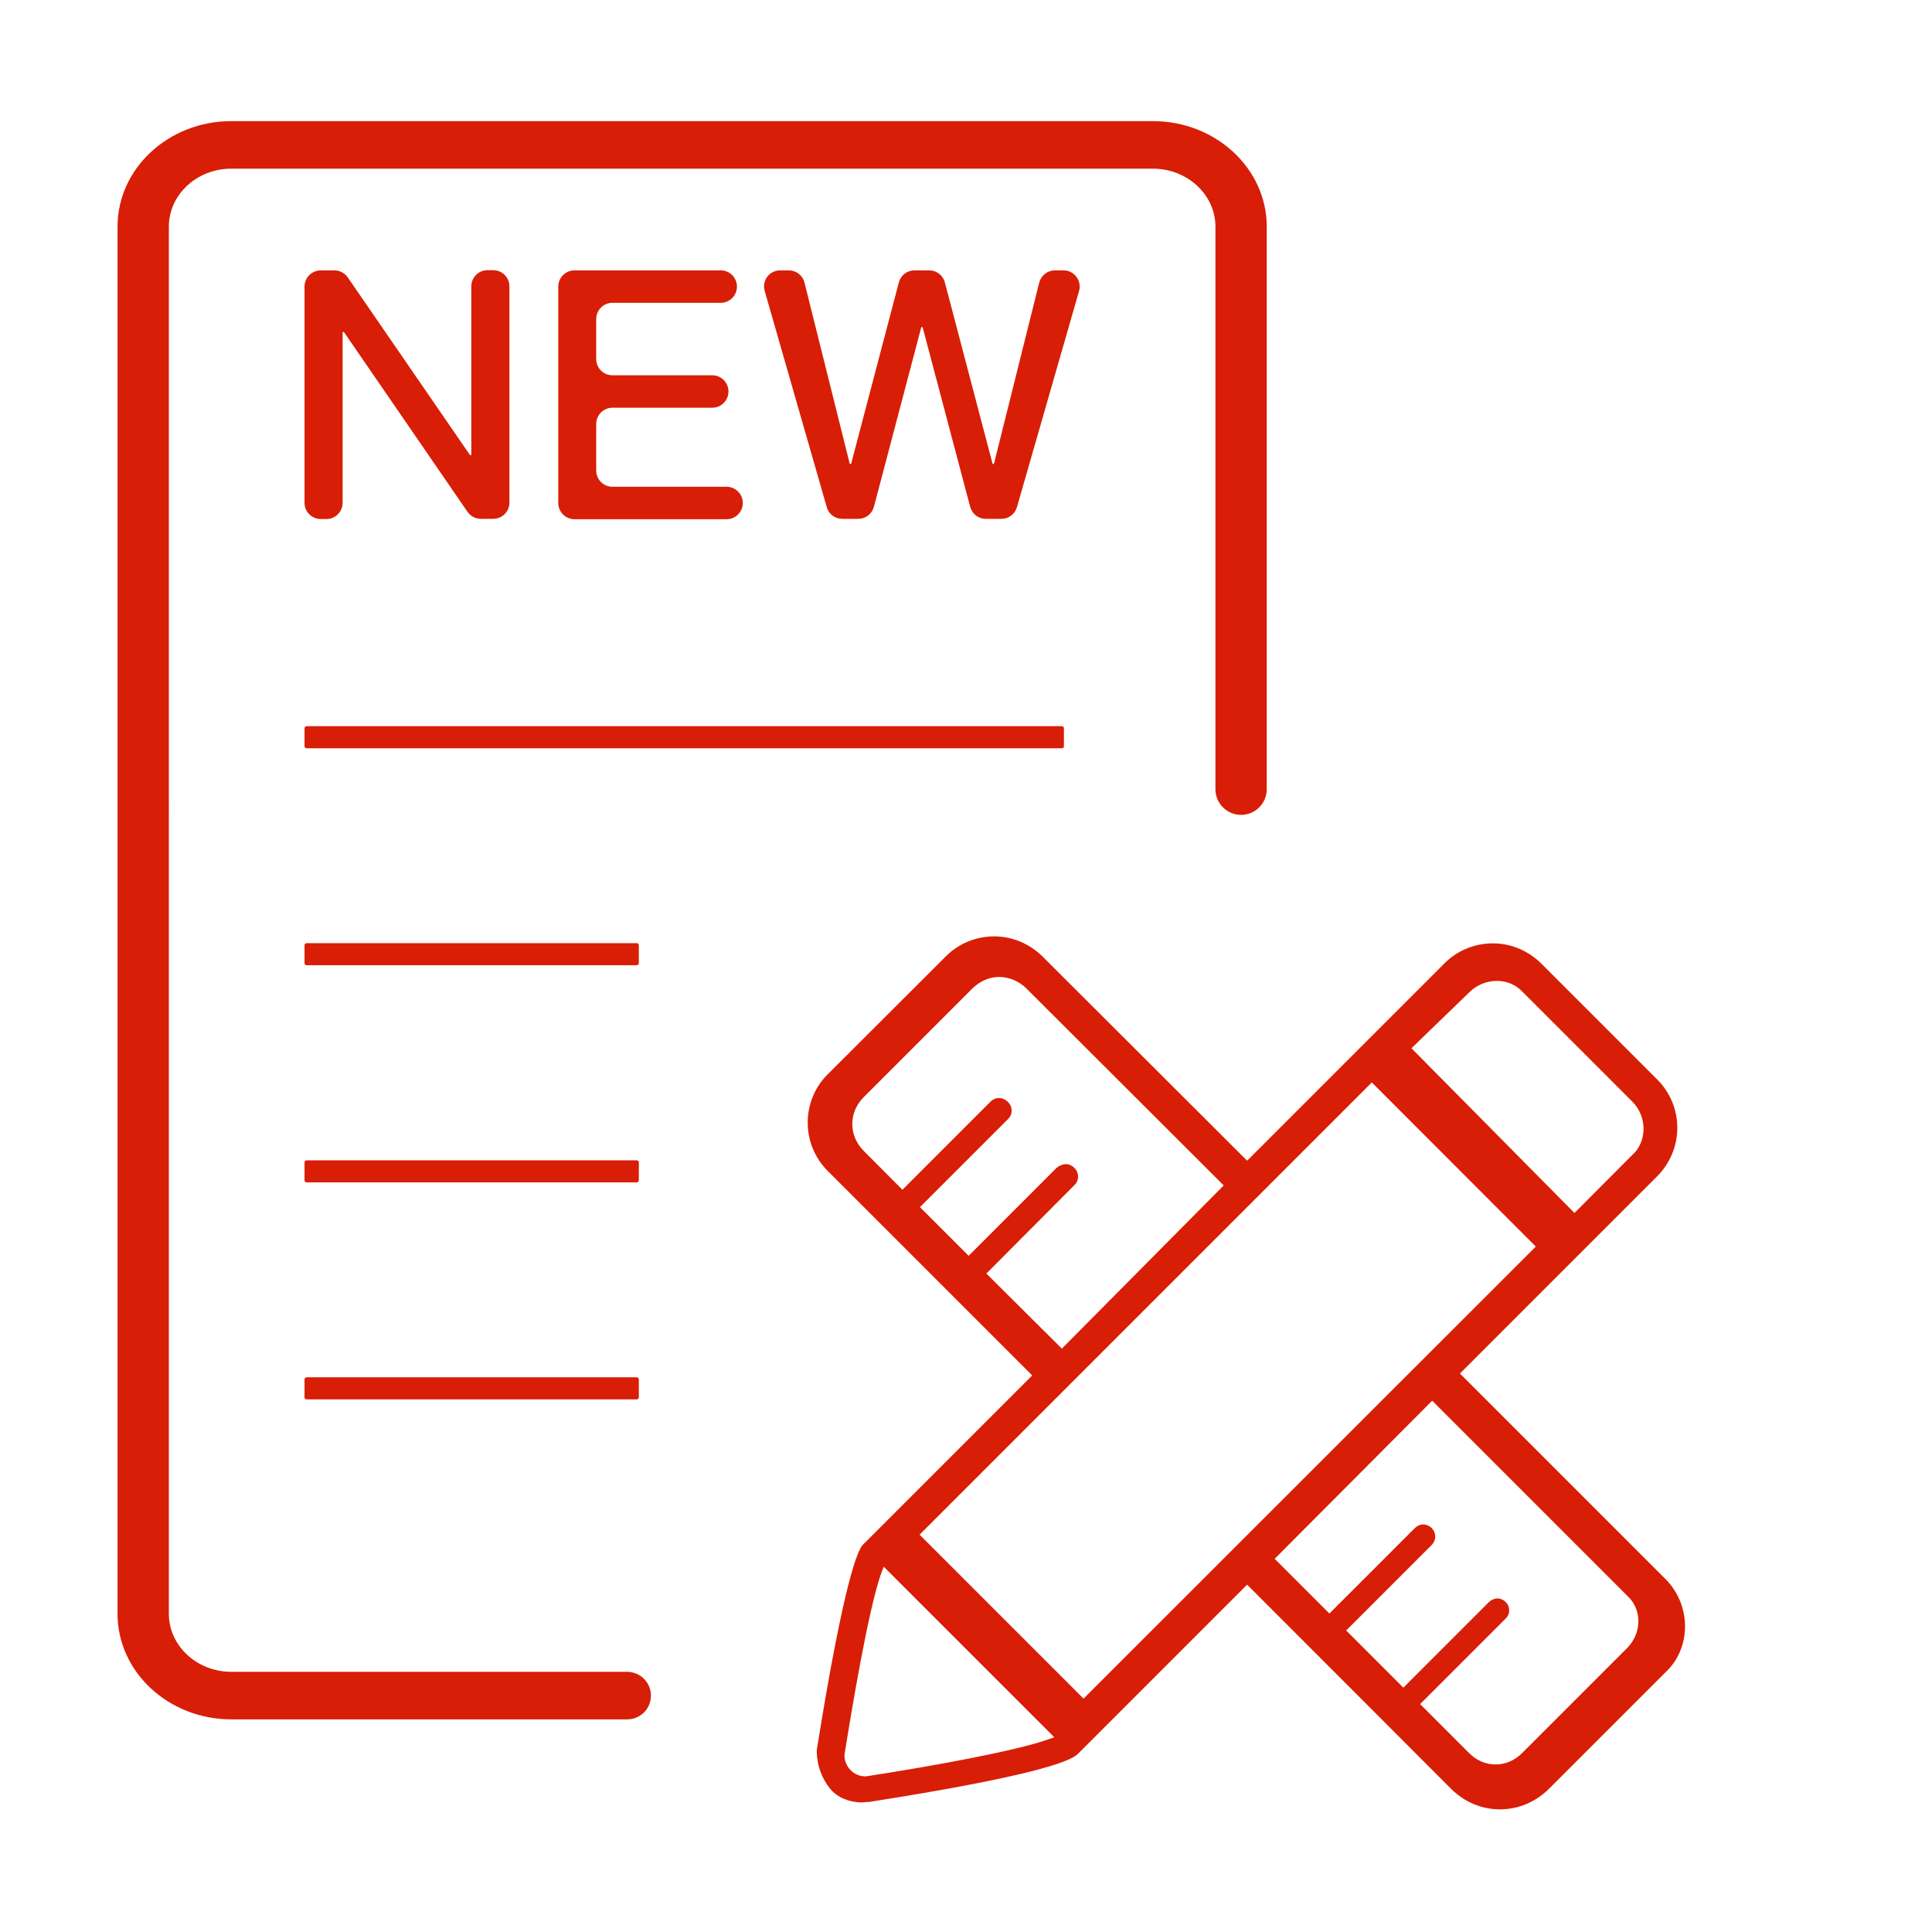 <?xml version="1.0" standalone="no"?><!DOCTYPE svg PUBLIC "-//W3C//DTD SVG 1.1//EN" "http://www.w3.org/Graphics/SVG/1.1/DTD/svg11.dtd"><svg t="1556764771415" class="icon" style="" viewBox="0 0 1024 1024" version="1.1" xmlns="http://www.w3.org/2000/svg" p-id="15462" xmlns:xlink="http://www.w3.org/1999/xlink" width="200" height="200"><defs><style type="text/css"></style></defs><path d="M170 143.3h7.2c2.8 0 5.5 1.4 7.1 3.7l64.8 94.2h0.7v-89.4c0-4.7 3.8-8.6 8.6-8.6h3c4.7 0 8.6 3.8 8.6 8.6v114.6c0 4.7-3.8 8.6-8.6 8.6h-6.5c-2.8 0-5.5-1.4-7.1-3.7L182.3 176h-0.7v90.5c0 4.7-3.8 8.6-8.6 8.6h-3c-4.7 0-8.6-3.8-8.6-8.6V151.9c0-4.7 3.9-8.6 8.6-8.6zM304.5 143.3H382c4.7 0 8.6 3.8 8.6 8.6 0 4.7-3.8 8.6-8.6 8.6h-57.4c-4.7 0-8.6 3.8-8.6 8.6v21.2c0 4.7 3.8 8.6 8.6 8.6h52.9c4.7 0 8.6 3.8 8.6 8.6 0 4.7-3.8 8.6-8.6 8.6h-52.9c-4.7 0-8.6 3.8-8.6 8.6v24.7c0 4.7 3.8 8.6 8.6 8.6h60.5c4.7 0 8.6 3.8 8.6 8.6 0 4.7-3.8 8.6-8.6 8.6h-80.6c-4.7 0-8.6-3.8-8.6-8.6V151.9c0-4.7 3.8-8.6 8.6-8.6zM418.1 143.3c3.9 0 7.4 2.7 8.3 6.5l24 96.1h0.7l25.3-96.2c1-3.8 4.4-6.4 8.3-6.4h7.8c3.9 0 7.3 2.6 8.3 6.4l25.3 96.2h0.7l24-96.1c1-3.8 4.4-6.5 8.3-6.5h4.6c5.7 0 9.8 5.5 8.2 11L539 268.8c-1.1 3.7-4.4 6.2-8.2 6.2h-8.3c-3.9 0-7.3-2.6-8.3-6.4L489 173.4h-0.7l-25.1 95.2c-1 3.8-4.4 6.4-8.3 6.4h-8.5c-3.8 0-7.2-2.5-8.2-6.2l-32.9-114.6c-1.6-5.5 2.5-10.9 8.2-10.9h4.6zM562.8 396.6H162.5c-0.6 0-1.1-0.5-1.1-1.1V386c0-0.6 0.5-1.1 1.1-1.1h400.3c0.6 0 1.1 0.5 1.1 1.1v9.5c0 0.6-0.4 1.1-1.1 1.1zM337.5 511.6h-175c-0.6 0-1.1-0.5-1.1-1.1V501c0-0.6 0.5-1.1 1.1-1.1h175c0.6 0 1.1 0.5 1.1 1.1v9.5c0 0.6-0.5 1.1-1.1 1.1zM337.5 626.7h-175c-0.6 0-1.1-0.5-1.1-1.1v-9.5c0-0.6 0.5-1.1 1.1-1.1h175c0.6 0 1.1 0.5 1.1 1.1v9.5c0 0.6-0.5 1.1-1.1 1.1zM337.5 741.7h-175c-0.6 0-1.1-0.5-1.1-1.1v-9.5c0-0.6 0.5-1.1 1.1-1.1h175c0.6 0 1.1 0.5 1.1 1.1v9.5c0 0.6-0.5 1.1-1.1 1.1z" p-id="15463" fill="#d81e06"></path><path d="M345 898.7c0-7-5.7-12.6-12.6-12.6H122.6c-18.2 0-33.1-13.8-33.1-30.7V120.1c0-16.9 14.8-30.7 33.1-30.7h488.5c18.2 0 33.1 13.8 33.1 30.7v298.2c0 7.5 6.1 13.6 13.6 13.6s13.6-6.1 13.6-13.6V120.1c0-30.8-27.1-55.9-60.3-55.9H122.6c-33.3 0-60.3 25.1-60.3 55.9v735.3c0 30.8 27.1 55.9 60.3 55.9h209.8c7 0 12.6-5.6 12.6-12.6z" p-id="15464" fill="#d81e06"></path><path d="M795 959c-9.7 0-18.9-3.9-25.9-10.9L661 839.9l-89.8 89.8c-4.3 4.3-27.1 12.3-110.8 25.4h-1.1c-0.9 0.1-1.8 0.2-2.7 0.2-6.5 0-12.9-2.7-16.5-7.1-4.6-5.6-7.1-12.6-7.2-19.8v-0.8c14.5-90.6 21.9-106.4 24.5-108.9l89.7-89.7L439 620.9c-7-6.8-10.9-16.2-10.9-25.9 0-9.8 3.9-19.1 10.9-25.9l62-61.9c6.8-7 16.2-10.9 25.9-10.9s18.9 3.9 25.9 10.9l108.2 108 104.3-104.3c6.8-7 16.2-10.9 25.9-10.9s18.9 3.9 25.9 10.9l61 61c7.1 7 10.9 16.2 10.9 25.9 0 9.8-4 19.1-10.9 25.9L773.8 728 882 836.2c7.1 6.7 11.1 16.1 11.1 25.8 0 9.3-3.7 18.1-10 24l-62 62c-7.1 7.1-16.4 11-26.1 11zM467.1 833.7c-7 19.7-15.9 73.9-19.5 96.3v0.4c0 6.1 5 11.1 11 11.1h0.4c35.2-5.4 79-13.4 96.3-19.5l3.5-1.2-90.4-90.4-1.3 3.3z m326.5 13.5c1.7 0 3.3 0.7 4.4 1.9 1.3 1.2 1.9 2.8 1.9 4.4 0 1.7-0.7 3.3-1.9 4.4l-45.3 45.3 26.1 26.1c3.8 3.8 8.7 5.9 13.9 5.9 5.1 0 10.1-2.1 13.9-5.9l55.8-55.8c7.6-7.6 8-19.7 0.9-26.9L759.1 742.4l-83.5 83.8 29 29 45.3-45.3c1.2-1.2 2.8-1.9 4.5-1.9 1.6 0 3.2 0.7 4.4 1.9 1.2 1.2 1.9 2.8 1.9 4.5 0 1.7-0.7 3.3-1.9 4.5l-45.3 45.3 30.3 30.3 45.3-45.3c1.2-1.2 2.8-1.9 4.5-2z m-306.2-33.8l86.9 86.9L814 660.7l-86.9-87-239.7 239.7zM564.8 617c1.7 0 3.4 0.7 4.6 2 1.3 1.2 2 2.9 2 4.6 0 1.8-0.7 3.4-2 4.6L522.8 675l40 39.8 85.8-86.5L544 523.9c-3.8-3.8-8.9-6-14.3-6.1-5.3 0-10.3 2.2-14.3 6.1l-57.6 57.6c-8.1 8.1-8.1 20.4 0 28.5l20.5 20.6 46.6-46.6c1.2-1.3 2.9-2 4.6-2 1.7 0 3.3 0.7 4.7 2 1.3 1.3 2 2.9 2 4.6 0 1.8-0.7 3.4-2 4.6l-46.6 46.6 25.8 25.8L560 619c1.4-1.2 3.1-1.9 4.8-2z m228.5-97.1c-5.4 0-10.7 2.2-14.6 6.1l-30.6 29.6 86.4 87.3 30.5-30.6c3.7-3.2 5.9-8 6.1-13.3 0.2-5.7-2-11.3-6.1-15.3l-57.8-57.8c-3.6-3.9-8.6-6.1-13.9-6z m0 0" p-id="15465" fill="#d81e06"></path></svg>